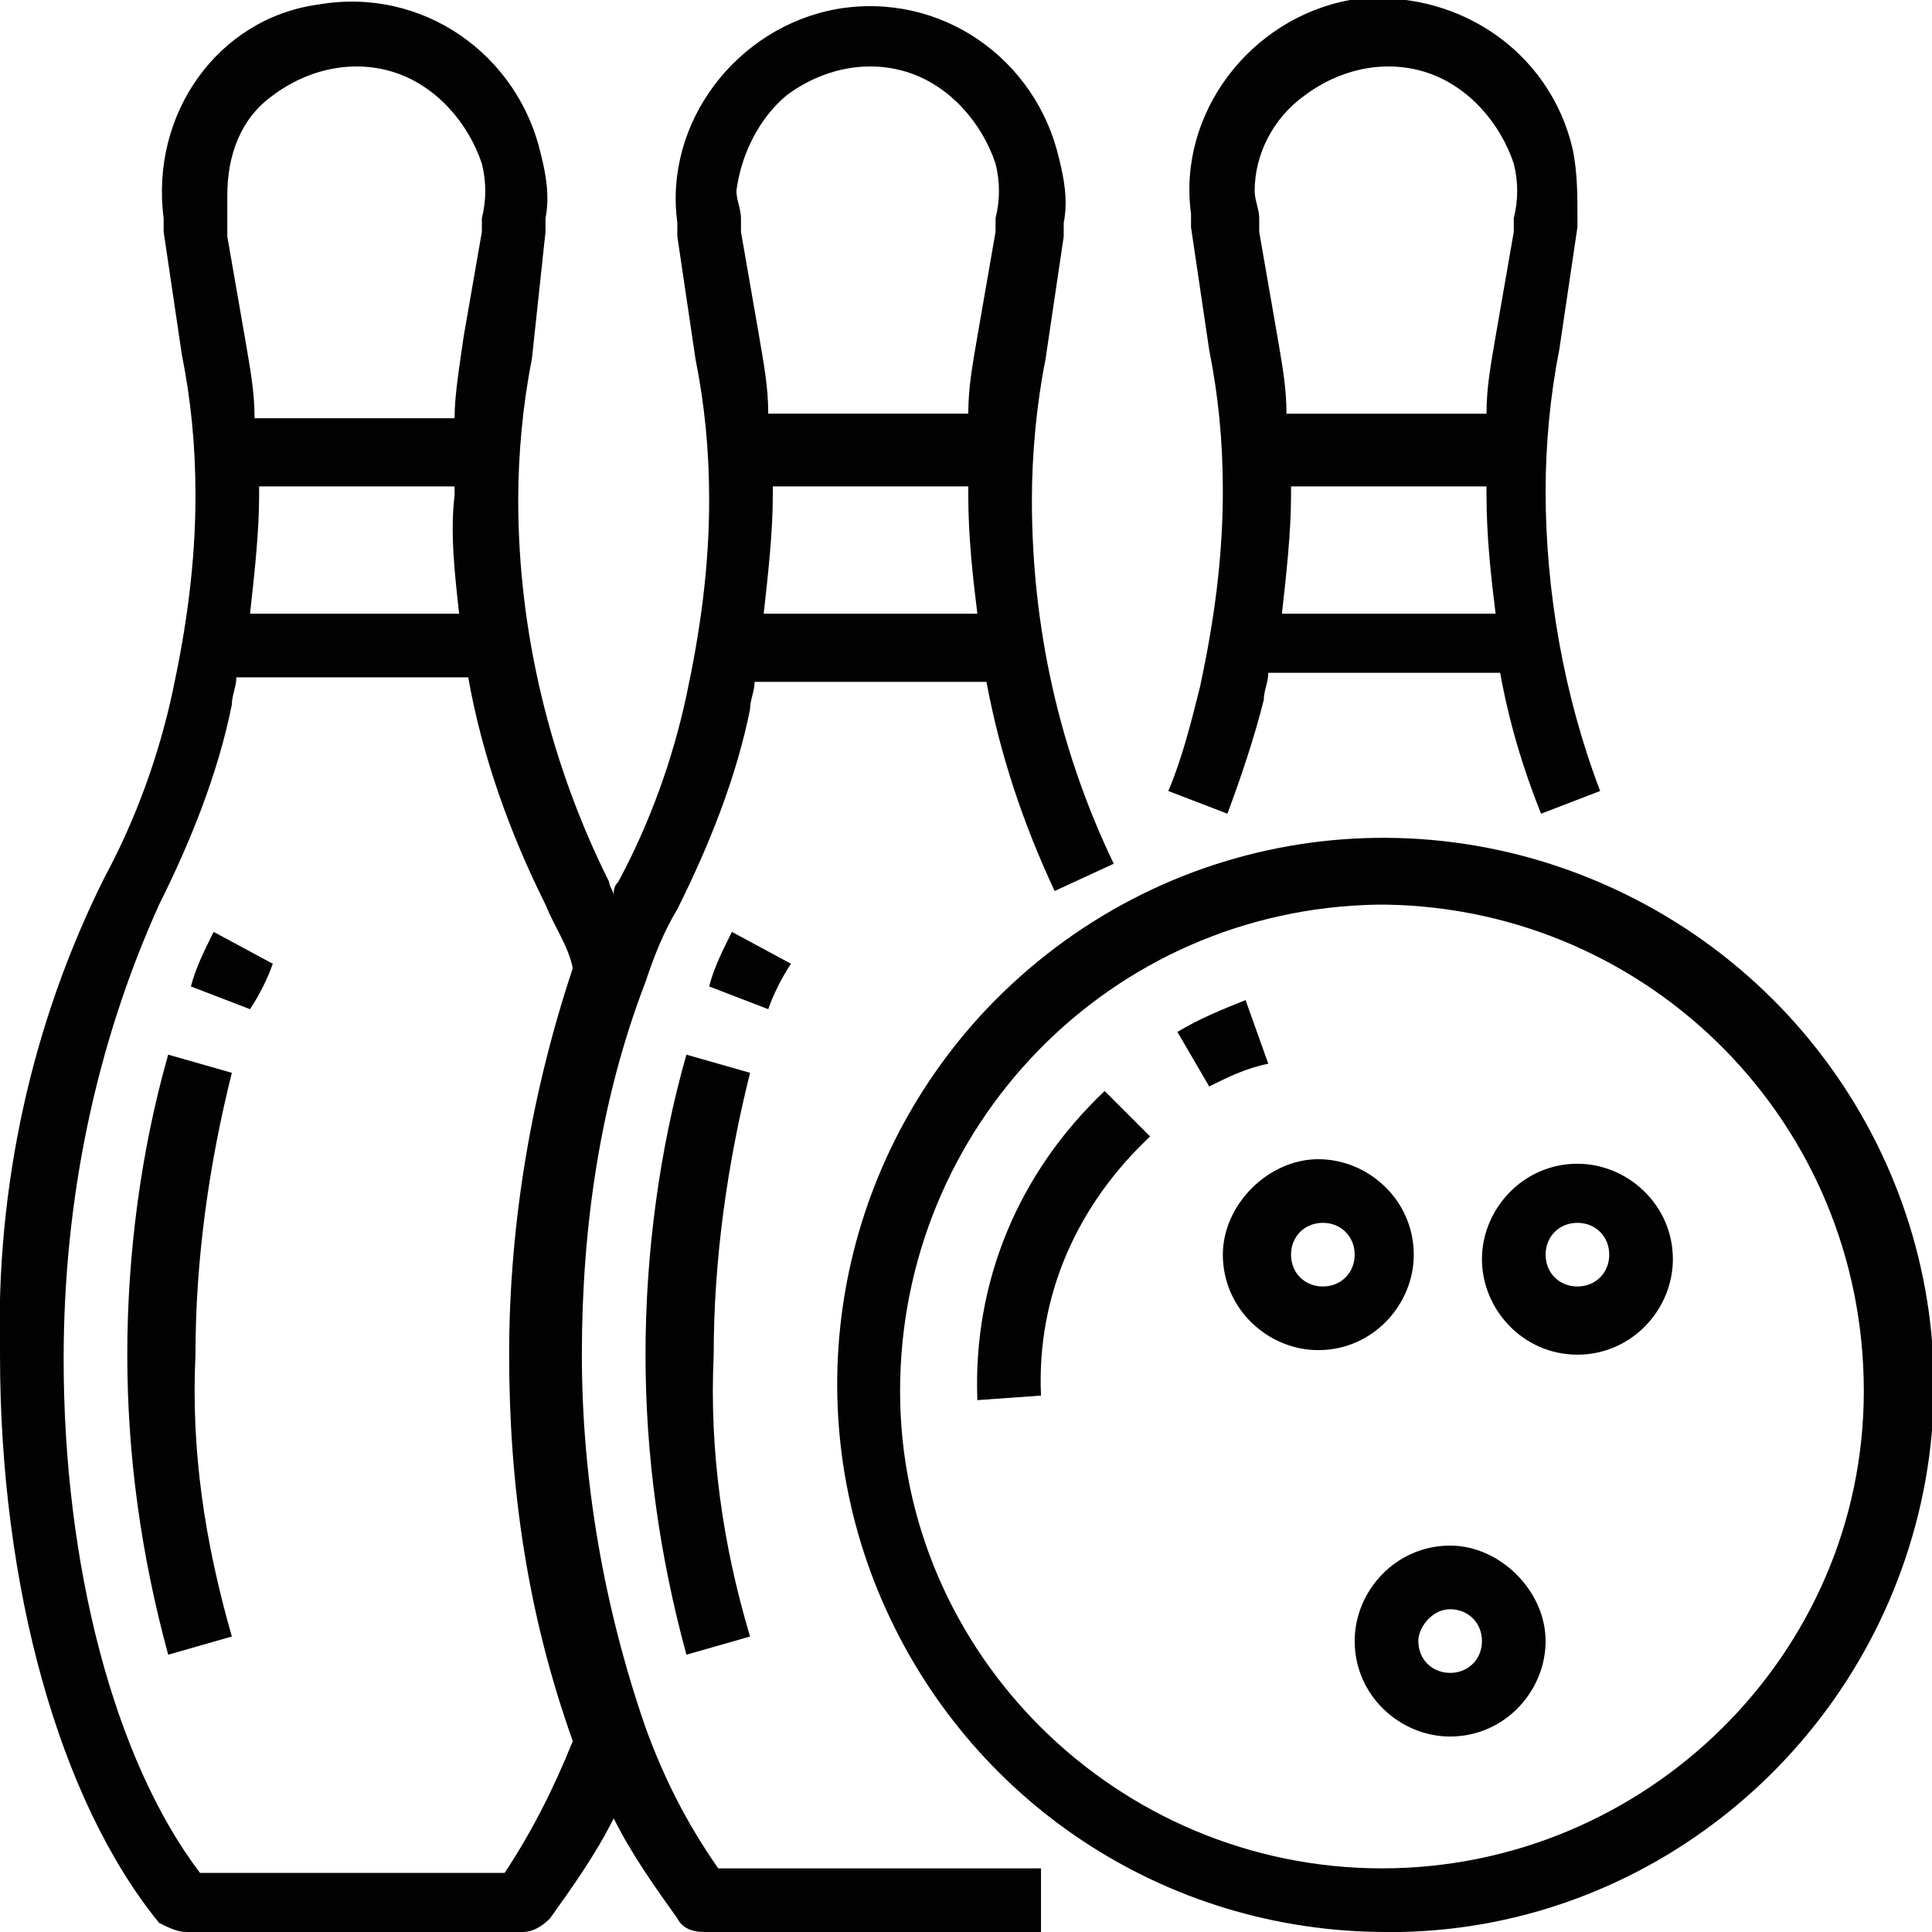 <?xml version="1.0" encoding="UTF-8"?> <svg xmlns="http://www.w3.org/2000/svg" xmlns:xlink="http://www.w3.org/1999/xlink" version="1.0" id="Calque_1" x="0px" y="0px" viewBox="0 0 42.5 42.5" style="enable-background:new 0 0 42.5 42.5;" xml:space="preserve"> <style type="text/css"> .st0{display:none;} .st1{display:inline;fill:#F7A823;} .st2{fill:#020203;} </style> <g id="FOND_ORANGE" class="st0"> <rect x="-13.4" y="-460.3" class="st1" width="296" height="573.2"></rect> </g> <g id="ANNOTATIONS"> </g> <g id="FOND_BLANC"> </g> <g id="ICONES"> <g> <path class="st2" d="M34.6,3.3C34.1,1.1,32-0.3,29.7,0c-2.2,0.4-3.8,2.5-3.5,4.7c0,0.1,0,0.2,0,0.3l0.4,2.7c0.2,1,0.3,2,0.3,3.1 c0,1.5-0.2,2.9-0.5,4.3c-0.2,0.8-0.4,1.6-0.7,2.3l1.3,0.5c0.3-0.8,0.6-1.7,0.8-2.5c0-0.2,0.1-0.4,0.1-0.6H33 c0.2,1.1,0.5,2.1,0.9,3.1l1.3-0.5C34.4,15.3,34,13,34,10.8c0-1,0.1-2.1,0.3-3.1L34.7,5c0-0.1,0-0.2,0-0.3 C34.7,4.3,34.7,3.8,34.6,3.3z M28.7,2.1c0.8-0.6,1.8-0.8,2.7-0.5s1.6,1.1,1.9,2c0.1,0.4,0.1,0.8,0,1.2c0,0.1,0,0.2,0,0.3l-0.4,2.3 c-0.1,0.6-0.2,1.1-0.2,1.7h-4.4c0-0.6-0.1-1.1-0.2-1.7l-0.4-2.3c0-0.1,0-0.2,0-0.3c0-0.2-0.1-0.4-0.1-0.6 C27.6,3.4,28,2.6,28.7,2.1z M28.2,13.5c0.1-0.9,0.2-1.8,0.2-2.6c0-0.1,0-0.1,0-0.2h4.3c0,0.1,0,0.1,0,0.2c0,0.9,0.1,1.8,0.2,2.6 H28.2z"></path> <path class="st2" d="M4.1,42.5h7.4c0.2,0,0.4-0.1,0.6-0.3c0.5-0.7,1-1.4,1.4-2.2c0.4,0.8,0.9,1.5,1.4,2.2c0.1,0.2,0.3,0.3,0.6,0.3 h7.4v-1.4h-7.1c-0.7-1-1.2-2-1.6-3.1c-0.9-2.6-1.4-5.4-1.4-8.2s0.4-5.6,1.4-8.2c0.2-0.6,0.4-1.1,0.7-1.6c0.7-1.4,1.3-2.9,1.6-4.4 c0-0.2,0.1-0.4,0.1-0.6h5.1c0.3,1.6,0.8,3.1,1.5,4.6l1.3-0.6c-1.2-2.5-1.8-5.2-1.8-8c0-1,0.1-2.1,0.3-3.1l0.4-2.7 c0-0.1,0-0.2,0-0.3c0.1-0.5,0-1-0.1-1.4c-0.5-2.2-2.6-3.7-4.9-3.3c-2.2,0.4-3.8,2.5-3.5,4.7c0,0.1,0,0.2,0,0.3l0.4,2.7 c0.2,1,0.3,2,0.3,3.1c0,1.5-0.2,2.9-0.5,4.3s-0.8,2.8-1.5,4.1c-0.1,0.1-0.1,0.2-0.1,0.3c0-0.1-0.1-0.2-0.1-0.3 c-1.3-2.6-2-5.5-2-8.4c0-1,0.1-2.1,0.3-3.1L12,5.1c0-0.1,0-0.2,0-0.3c0.1-0.5,0-1-0.1-1.4C11.4,1.2,9.3-0.3,7,0.1 C4.8,0.4,3.3,2.5,3.6,4.8c0,0.1,0,0.2,0,0.3L4,7.8c0.2,1,0.3,2,0.3,3.1c0,1.5-0.2,2.9-0.5,4.3S3,18,2.3,19.3 C0.7,22.5-0.1,26.1,0,29.8c0,5.1,1.3,9.8,3.5,12.5C3.7,42.4,3.9,42.5,4.1,42.5z M16.8,13.5c0.1-0.9,0.2-1.8,0.2-2.6 c0-0.1,0-0.1,0-0.2h4.3c0,0.1,0,0.1,0,0.2c0,0.9,0.1,1.8,0.2,2.6H16.8z M17.3,2.1c0.8-0.6,1.8-0.8,2.7-0.5c0.9,0.3,1.6,1.1,1.9,2 C22,4,22,4.4,21.9,4.8c0,0.1,0,0.2,0,0.3l-0.4,2.3c-0.1,0.6-0.2,1.1-0.2,1.7h-4.4c0-0.6-0.1-1.1-0.2-1.7l-0.4-2.3 c0-0.1,0-0.2,0-0.3c0-0.2-0.1-0.4-0.1-0.6C16.3,3.4,16.7,2.6,17.3,2.1L17.3,2.1z M10.1,13.5H5.5c0.1-0.9,0.2-1.8,0.2-2.6 c0-0.1,0-0.1,0-0.2H10c0,0.1,0,0.1,0,0.2C9.9,11.7,10,12.6,10.1,13.5z M6,2.1c0.8-0.6,1.8-0.8,2.7-0.5s1.6,1.1,1.9,2 c0.1,0.4,0.1,0.8,0,1.2c0,0.1,0,0.2,0,0.3l-0.4,2.3C10.1,8.1,10,8.7,10,9.2H5.6c0-0.6-0.1-1.1-0.2-1.7L5,5.2C5,5.1,5,5,5,4.9 c0-0.2,0-0.4,0-0.6C5,3.4,5.3,2.6,6,2.1L6,2.1z M3.5,19.9c0.7-1.4,1.3-2.9,1.6-4.4c0-0.2,0.1-0.4,0.1-0.6h5.1 c0.3,1.7,0.9,3.4,1.7,5c0.2,0.5,0.5,0.9,0.6,1.4c-0.9,2.7-1.4,5.6-1.4,8.5c0,2.9,0.4,5.7,1.4,8.5c-0.4,1-0.9,2-1.5,2.9H4.4 c-1.9-2.5-3-6.8-3-11.3C1.4,26.4,2.1,23,3.5,19.9z"></path> <path class="st2" d="M6,21.2l-1.3-0.7c-0.2,0.4-0.4,0.8-0.5,1.2l1.3,0.5C5.7,21.9,5.9,21.5,6,21.2z"></path> <path class="st2" d="M4.3,29.8c0-2.1,0.3-4.2,0.8-6.2l-1.4-0.4c-0.6,2.1-0.9,4.4-0.9,6.6s0.3,4.4,0.9,6.6L5.1,36 C4.5,33.9,4.2,31.9,4.3,29.8z"></path> <path class="st2" d="M17.4,21.2l-1.3-0.7c-0.2,0.4-0.4,0.8-0.5,1.2l1.3,0.5C17,21.9,17.2,21.5,17.4,21.2z"></path> <path class="st2" d="M15.1,23.2c-0.6,2.1-0.9,4.4-0.9,6.6s0.3,4.4,0.9,6.6l1.4-0.4c-0.6-2-0.9-4.1-0.8-6.2c0-2.1,0.3-4.2,0.8-6.2 L15.1,23.2z"></path> <path class="st2" d="M21.7,22.2c-3.3,3.5-4.2,8.6-2.3,13c1.9,4.4,6.2,7.3,11.1,7.3c0.1,0,0.2,0,0.3,0c5.4-0.1,10.1-3.9,11.4-9.2 s-1.2-10.8-6-13.4S25.5,18.2,21.7,22.2z M30.5,19.9C36.3,20,41,24.7,41,30.6c0,5.8-4.8,10.5-10.6,10.5s-10.6-4.7-10.6-10.5 S24.4,20,30.3,19.9C30.3,19.9,30.5,19.9,30.5,19.9z"></path> <path class="st2" d="M27.9,23.4L27.4,22c-0.5,0.2-1,0.4-1.5,0.7l0.7,1.2C27,23.7,27.4,23.5,27.9,23.4z"></path> <path class="st2" d="M22.9,30.7c-0.1-2.2,0.8-4.2,2.4-5.7l-1-1c-1.9,1.8-2.9,4.2-2.8,6.8L22.9,30.7z"></path> <path class="st2" d="M26.9,27.6c0,1.2,1,2.1,2.1,2.1c1.2,0,2.1-1,2.1-2.1c0-1.2-1-2.1-2.1-2.1S26.9,26.5,26.9,27.6z M29.1,26.9 c0.4,0,0.7,0.3,0.7,0.7s-0.3,0.7-0.7,0.7s-0.7-0.3-0.7-0.7S28.7,26.9,29.1,26.9z"></path> <path class="st2" d="M34.7,29.8c1.2,0,2.1-1,2.1-2.1c0-1.2-1-2.1-2.1-2.1c-1.2,0-2.1,1-2.1,2.1C32.6,28.8,33.5,29.8,34.7,29.8z M34.7,26.9c0.4,0,0.7,0.3,0.7,0.7s-0.3,0.7-0.7,0.7S34,28,34,27.6S34.3,26.9,34.7,26.9z"></path> <path class="st2" d="M29.8,36.1c0,1.2,1,2.1,2.1,2.1c1.2,0,2.1-1,2.1-2.1S33,34,31.9,34C30.7,34,29.8,35,29.8,36.1z M31.9,35.4 c0.4,0,0.7,0.3,0.7,0.7s-0.3,0.7-0.7,0.7c-0.4,0-0.7-0.3-0.7-0.7C31.2,35.8,31.5,35.4,31.9,35.4z"></path> </g> </g> </svg> 